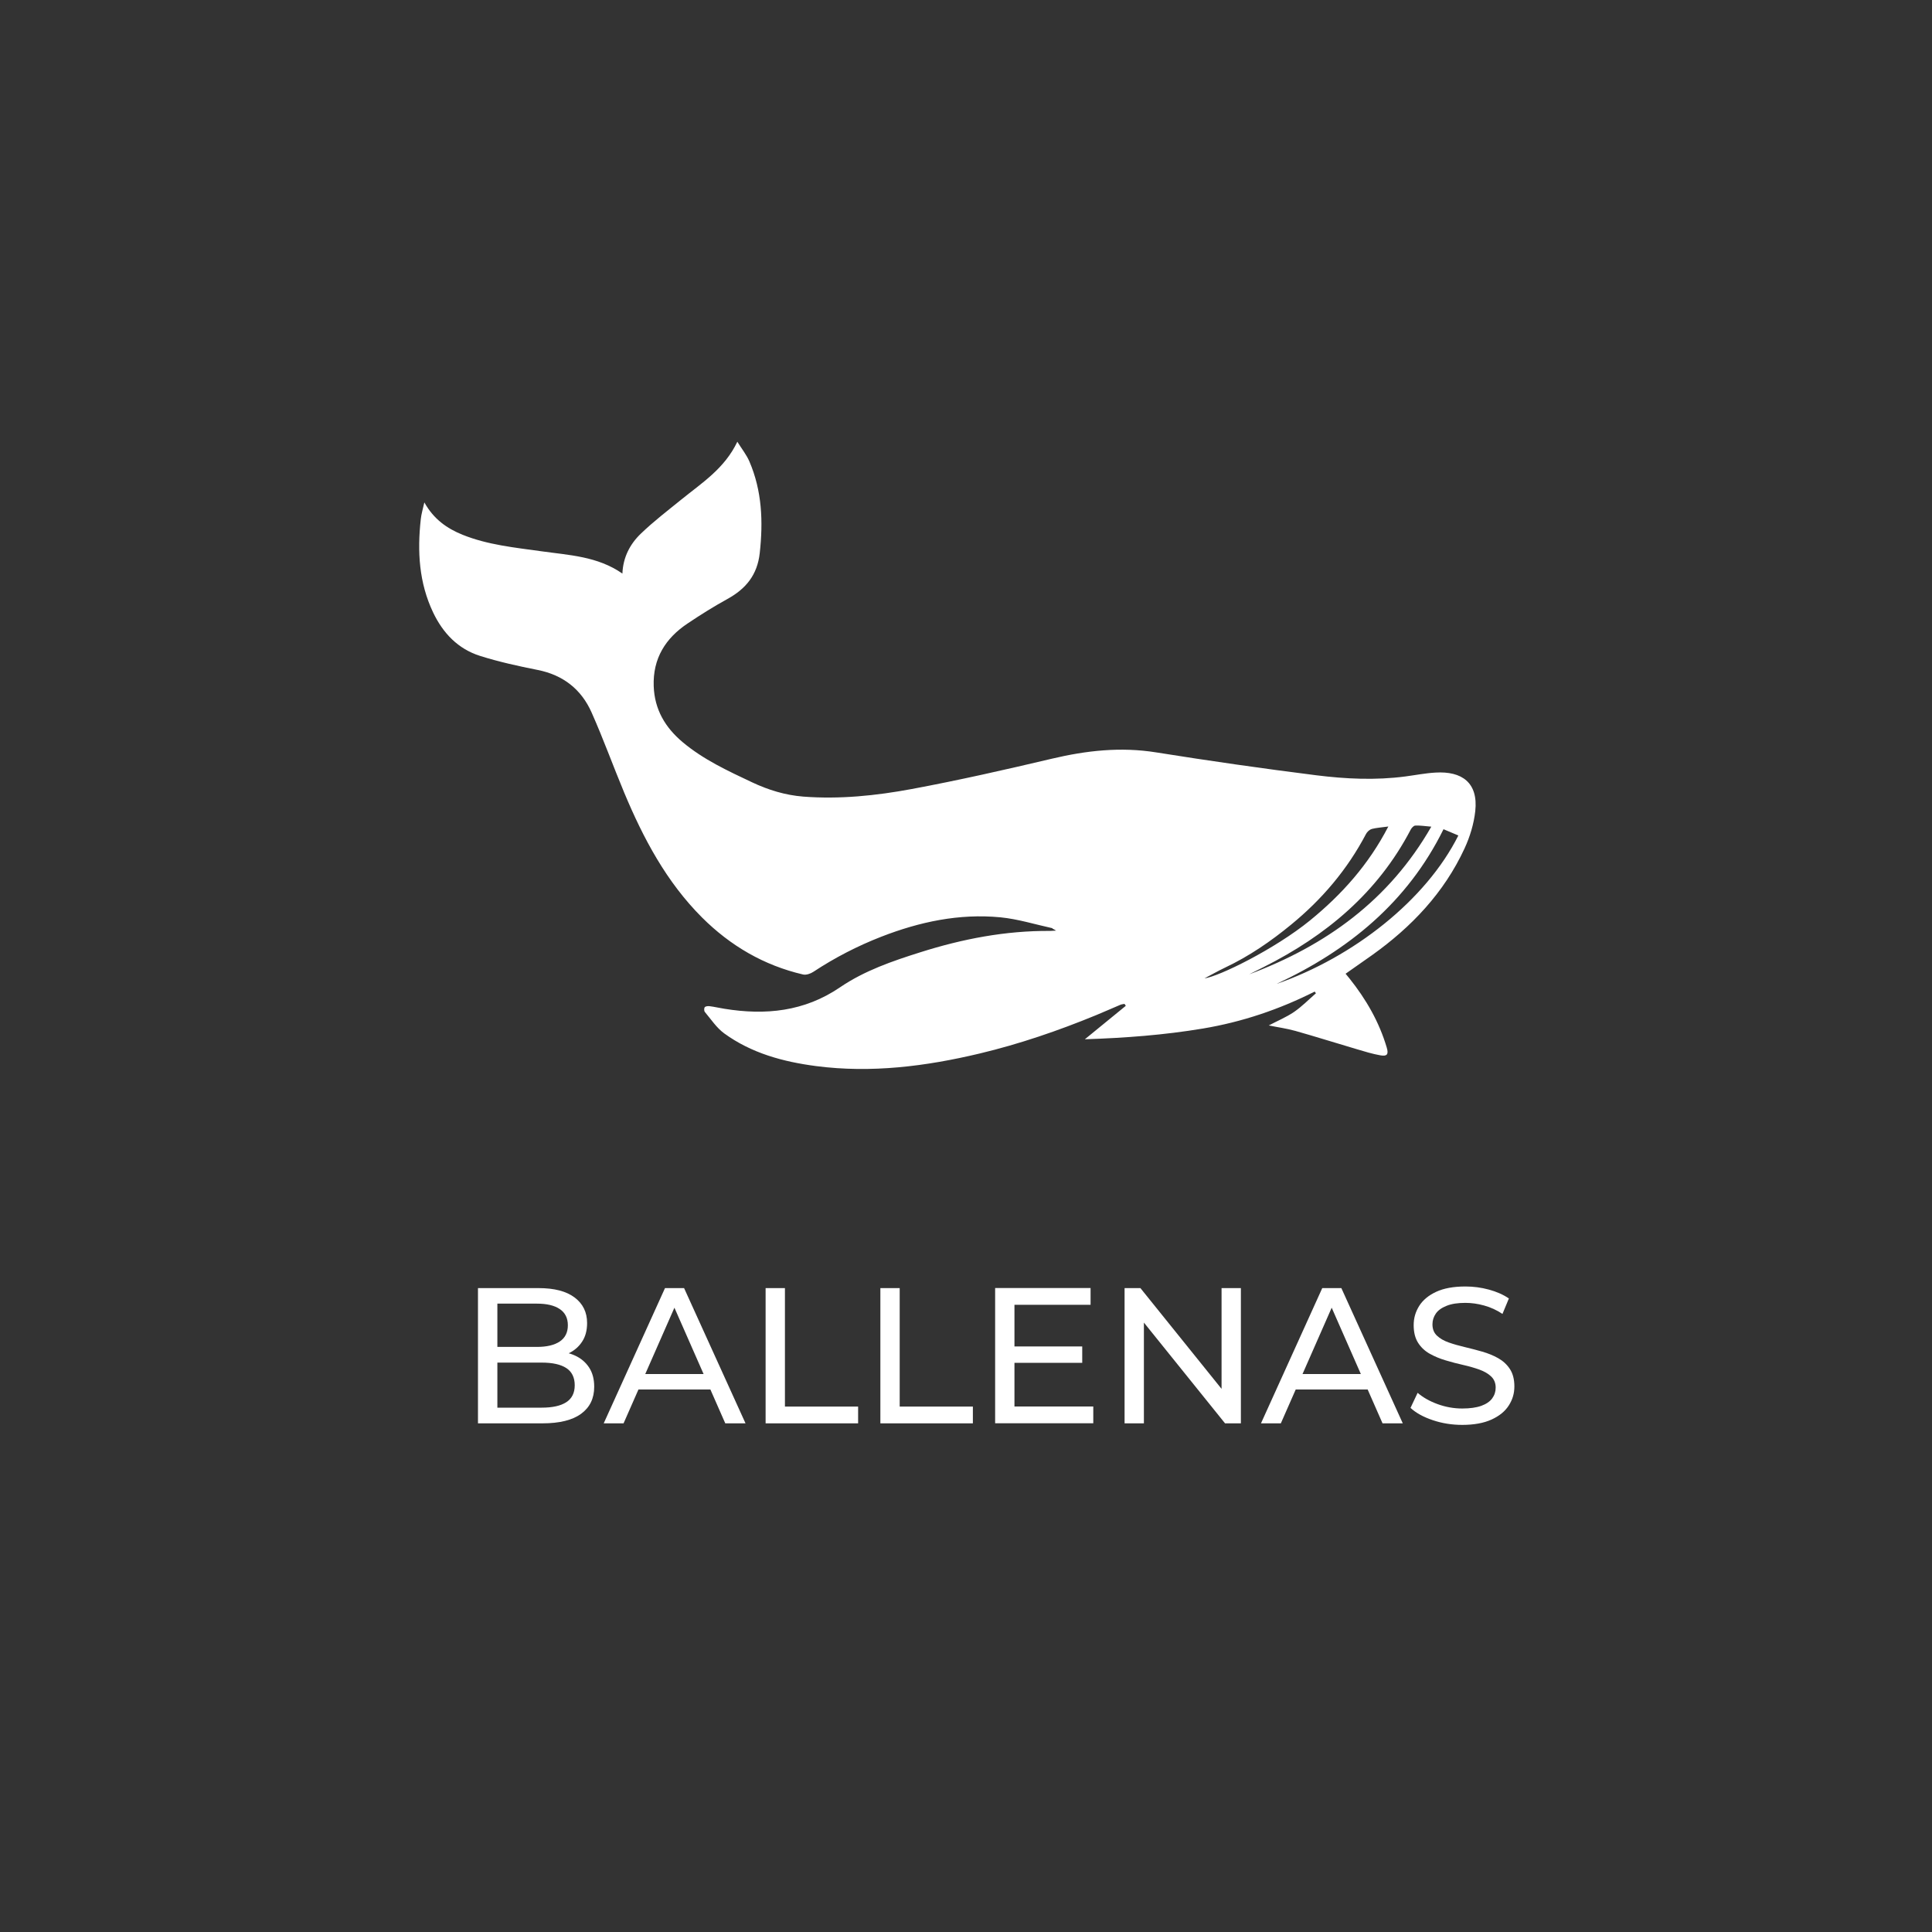 <?xml version="1.0" encoding="UTF-8"?>
<svg id="Capa_2" data-name="Capa 2" xmlns="http://www.w3.org/2000/svg" xmlns:xlink="http://www.w3.org/1999/xlink" viewBox="0 0 250 250">
  <rect x="0" y="0" width="250" height="250" fill="#333333" stroke="none"/>
  <defs>
    <clipPath id="clippath">
      <rect y="0" width="250" height="250" style="fill: none; stroke-width: 0px;"/>
    </clipPath>
  </defs>
  <g id="referencias">
    <g style="clip-path: url(#clippath);">
      <g>
        <path d="M136.19,120.11c-2.25-.49-4.47-1.19-6.74-1.41-5.33-.51-10.45.58-15.41,2.51-3.08,1.2-6.01,2.71-8.77,4.53-.37.25-.94.45-1.35.36-5.07-1.18-9.4-3.71-13.08-7.38-4.61-4.61-7.59-10.23-10.07-16.16-1.44-3.45-2.7-6.96-4.22-10.37-1.33-3-3.69-4.85-6.98-5.5-2.51-.5-5.03-1.05-7.46-1.82-2.84-.9-4.78-2.93-6.06-5.61-1.84-3.86-2.06-7.92-1.6-12.08.07-.66.27-1.32.46-2.17,1.21,2.17,2.92,3.37,4.95,4.19,3.26,1.31,6.73,1.65,10.16,2.13,3.6.51,7.29.64,10.52,2.89.08-2.1.98-3.82,2.39-5.17,1.63-1.57,3.45-2.96,5.21-4.39,2.66-2.16,5.62-4.02,7.27-7.5.58.93,1.19,1.69,1.56,2.55,1.64,3.81,1.79,7.78,1.34,11.86-.31,2.82-1.79,4.62-4.17,5.93-1.76.97-3.47,2.04-5.14,3.16-2.89,1.92-4.54,4.55-4.41,8.14.11,3.01,1.49,5.34,3.74,7.23,2.69,2.26,5.85,3.72,8.99,5.2,2.1.99,4.27,1.66,6.62,1.85,4.73.36,9.41-.12,14.03-.98,6.07-1.13,12.11-2.5,18.12-3.92,4.48-1.06,8.92-1.56,13.53-.82,6.89,1.1,13.79,2.09,20.71,2.96,3.82.48,7.69.66,11.54.15,1.3-.17,2.6-.43,3.9-.5,3.37-.2,5.53,1.28,5.13,4.98-.18,1.65-.69,3.33-1.39,4.84-2.65,5.73-6.86,10.16-11.96,13.8-1.13.8-2.27,1.59-3.43,2.41.21.25.36.43.5.61,2.15,2.69,3.85,5.63,4.83,8.96.25.86.04,1.14-.82.99-1.03-.18-2.04-.49-3.04-.79-2.66-.78-5.3-1.62-7.96-2.37-1.14-.32-2.33-.48-3.45-.71,1.08-.57,2.24-1.05,3.26-1.74,1.02-.7,1.9-1.6,2.84-2.42-.05-.07-.1-.15-.16-.22-4.59,2.31-9.38,3.93-14.46,4.78-5.02.84-10.07,1.22-15.28,1.39,1.87-1.53,3.59-2.93,5.3-4.33-.06-.08-.11-.16-.17-.25-.19.04-.39.05-.56.13-1.05.44-2.09.91-3.14,1.34-4.89,2.01-9.88,3.72-15.03,4.95-6.97,1.66-14.01,2.56-21.18,1.63-4.27-.56-8.37-1.67-11.9-4.24-.98-.72-1.69-1.81-2.49-2.76-.11-.13-.12-.5-.01-.62.11-.13.42-.16.63-.13.63.08,1.26.23,1.89.33,5.33.87,10.37.37,14.99-2.78,3.16-2.15,6.77-3.39,10.39-4.53,5.46-1.73,11.03-2.8,16.78-2.76.19,0,.37-.02.78-.04-.28-.16-.37-.23-.47-.25ZM177.49,107.28c-.29.08-.59.37-.73.64-2.41,4.59-5.69,8.45-9.68,11.72-2.64,2.17-5.45,4.1-8.56,5.57-.89.42-1.75.92-2.66,1.39,1.85-.23,9.09-3.78,13.65-7.49,4.12-3.36,7.59-7.23,10.14-12.16-.86.12-1.53.16-2.16.32ZM188.71,108.11c-.63-.27-1.25-.53-1.92-.81-4.68,9.49-12.32,15.67-21.61,20.02,9.93-3.46,19.33-10.82,23.53-19.21ZM185.21,106.97c-.83-.07-1.45-.17-2.07-.14-.21,0-.48.3-.6.53-4.26,8.16-10.95,13.72-19.03,17.78-.62.31-1.25.63-1.87.94,9.9-3.72,18.09-9.55,23.57-19.11Z" style="fill: #fff; stroke-width: 0px;"/>
        <g>
          <path d="M61.85,184.18v-17.5h7.85c2.02,0,3.57.4,4.65,1.21,1.08.81,1.62,1.91,1.62,3.31,0,.95-.21,1.75-.64,2.4-.42.65-1,1.15-1.71,1.5-.72.35-1.49.53-2.33.53l.45-.75c1,0,1.88.17,2.65.52.77.35,1.38.86,1.83,1.54s.67,1.51.67,2.51c0,1.5-.56,2.66-1.69,3.49s-2.8,1.24-5.01,1.24h-8.35ZM64.35,182.15h5.75c1.38,0,2.44-.23,3.17-.7s1.1-1.2,1.1-2.2-.37-1.76-1.1-2.23c-.73-.47-1.79-.7-3.17-.7h-5.97v-2.03h5.35c1.27,0,2.25-.23,2.95-.7.7-.47,1.05-1.17,1.05-2.1s-.35-1.63-1.05-2.1c-.7-.47-1.68-.7-2.95-.7h-5.12v13.45Z" style="fill: #fff; stroke-width: 0px;"/>
          <path d="M78.12,184.18l7.93-17.5h2.47l7.95,17.5h-2.62l-7.08-16.1h1l-7.08,16.1h-2.58ZM81.49,179.8l.68-2h9.85l.72,2h-11.25Z" style="fill: #fff; stroke-width: 0px;"/>
          <path d="M99.07,184.18v-17.5h2.5v15.33h9.47v2.17h-11.97Z" style="fill: #fff; stroke-width: 0px;"/>
          <path d="M113.92,184.18v-17.5h2.5v15.33h9.47v2.17h-11.97Z" style="fill: #fff; stroke-width: 0px;"/>
          <path d="M131.27,182h10.2v2.17h-12.7v-17.5h12.35v2.17h-9.85v13.15ZM131.04,174.23h9v2.12h-9v-2.12Z" style="fill: #fff; stroke-width: 0px;"/>
          <path d="M145.52,184.18v-17.5h2.05l11.58,14.38h-1.08v-14.38h2.5v17.5h-2.05l-11.58-14.38h1.08v14.38h-2.5Z" style="fill: #fff; stroke-width: 0px;"/>
          <path d="M163.17,184.18l7.93-17.5h2.47l7.95,17.5h-2.62l-7.08-16.1h1l-7.08,16.1h-2.58ZM166.54,179.8l.68-2h9.85l.72,2h-11.25Z" style="fill: #fff; stroke-width: 0px;"/>
          <path d="M189.22,184.38c-1.33,0-2.61-.2-3.82-.61-1.22-.41-2.18-.94-2.88-1.59l.92-1.95c.67.58,1.52,1.07,2.55,1.45,1.03.38,2.11.58,3.22.58,1.02,0,1.84-.12,2.48-.35.63-.23,1.1-.55,1.4-.96.3-.41.45-.87.45-1.39,0-.6-.2-1.08-.59-1.45-.39-.37-.9-.66-1.53-.89-.62-.22-1.31-.42-2.06-.59s-1.5-.36-2.26-.59c-.76-.22-1.45-.51-2.08-.86s-1.13-.82-1.51-1.41c-.38-.59-.58-1.35-.58-2.29s.24-1.73.71-2.49c.48-.76,1.21-1.37,2.2-1.83.99-.46,2.25-.69,3.79-.69,1.02,0,2.02.13,3.02.4s1.87.65,2.6,1.15l-.83,2c-.75-.5-1.54-.86-2.38-1.09-.83-.23-1.64-.34-2.42-.34-.98,0-1.79.12-2.43.38-.63.25-1.1.58-1.39,1-.29.42-.44.88-.44,1.4,0,.62.2,1.11.59,1.47.39.37.9.66,1.53.88.62.22,1.31.41,2.06.59s1.5.37,2.26.59c.76.22,1.45.5,2.07.85.62.35,1.13.82,1.51,1.4.38.58.58,1.33.58,2.25s-.24,1.71-.72,2.46c-.48.76-1.23,1.37-2.24,1.83-1.01.46-2.28.69-3.81.69Z" style="fill: #fff; stroke-width: 0px;"/>
        </g>
      </g>
    </g>
  </g>
</svg>
